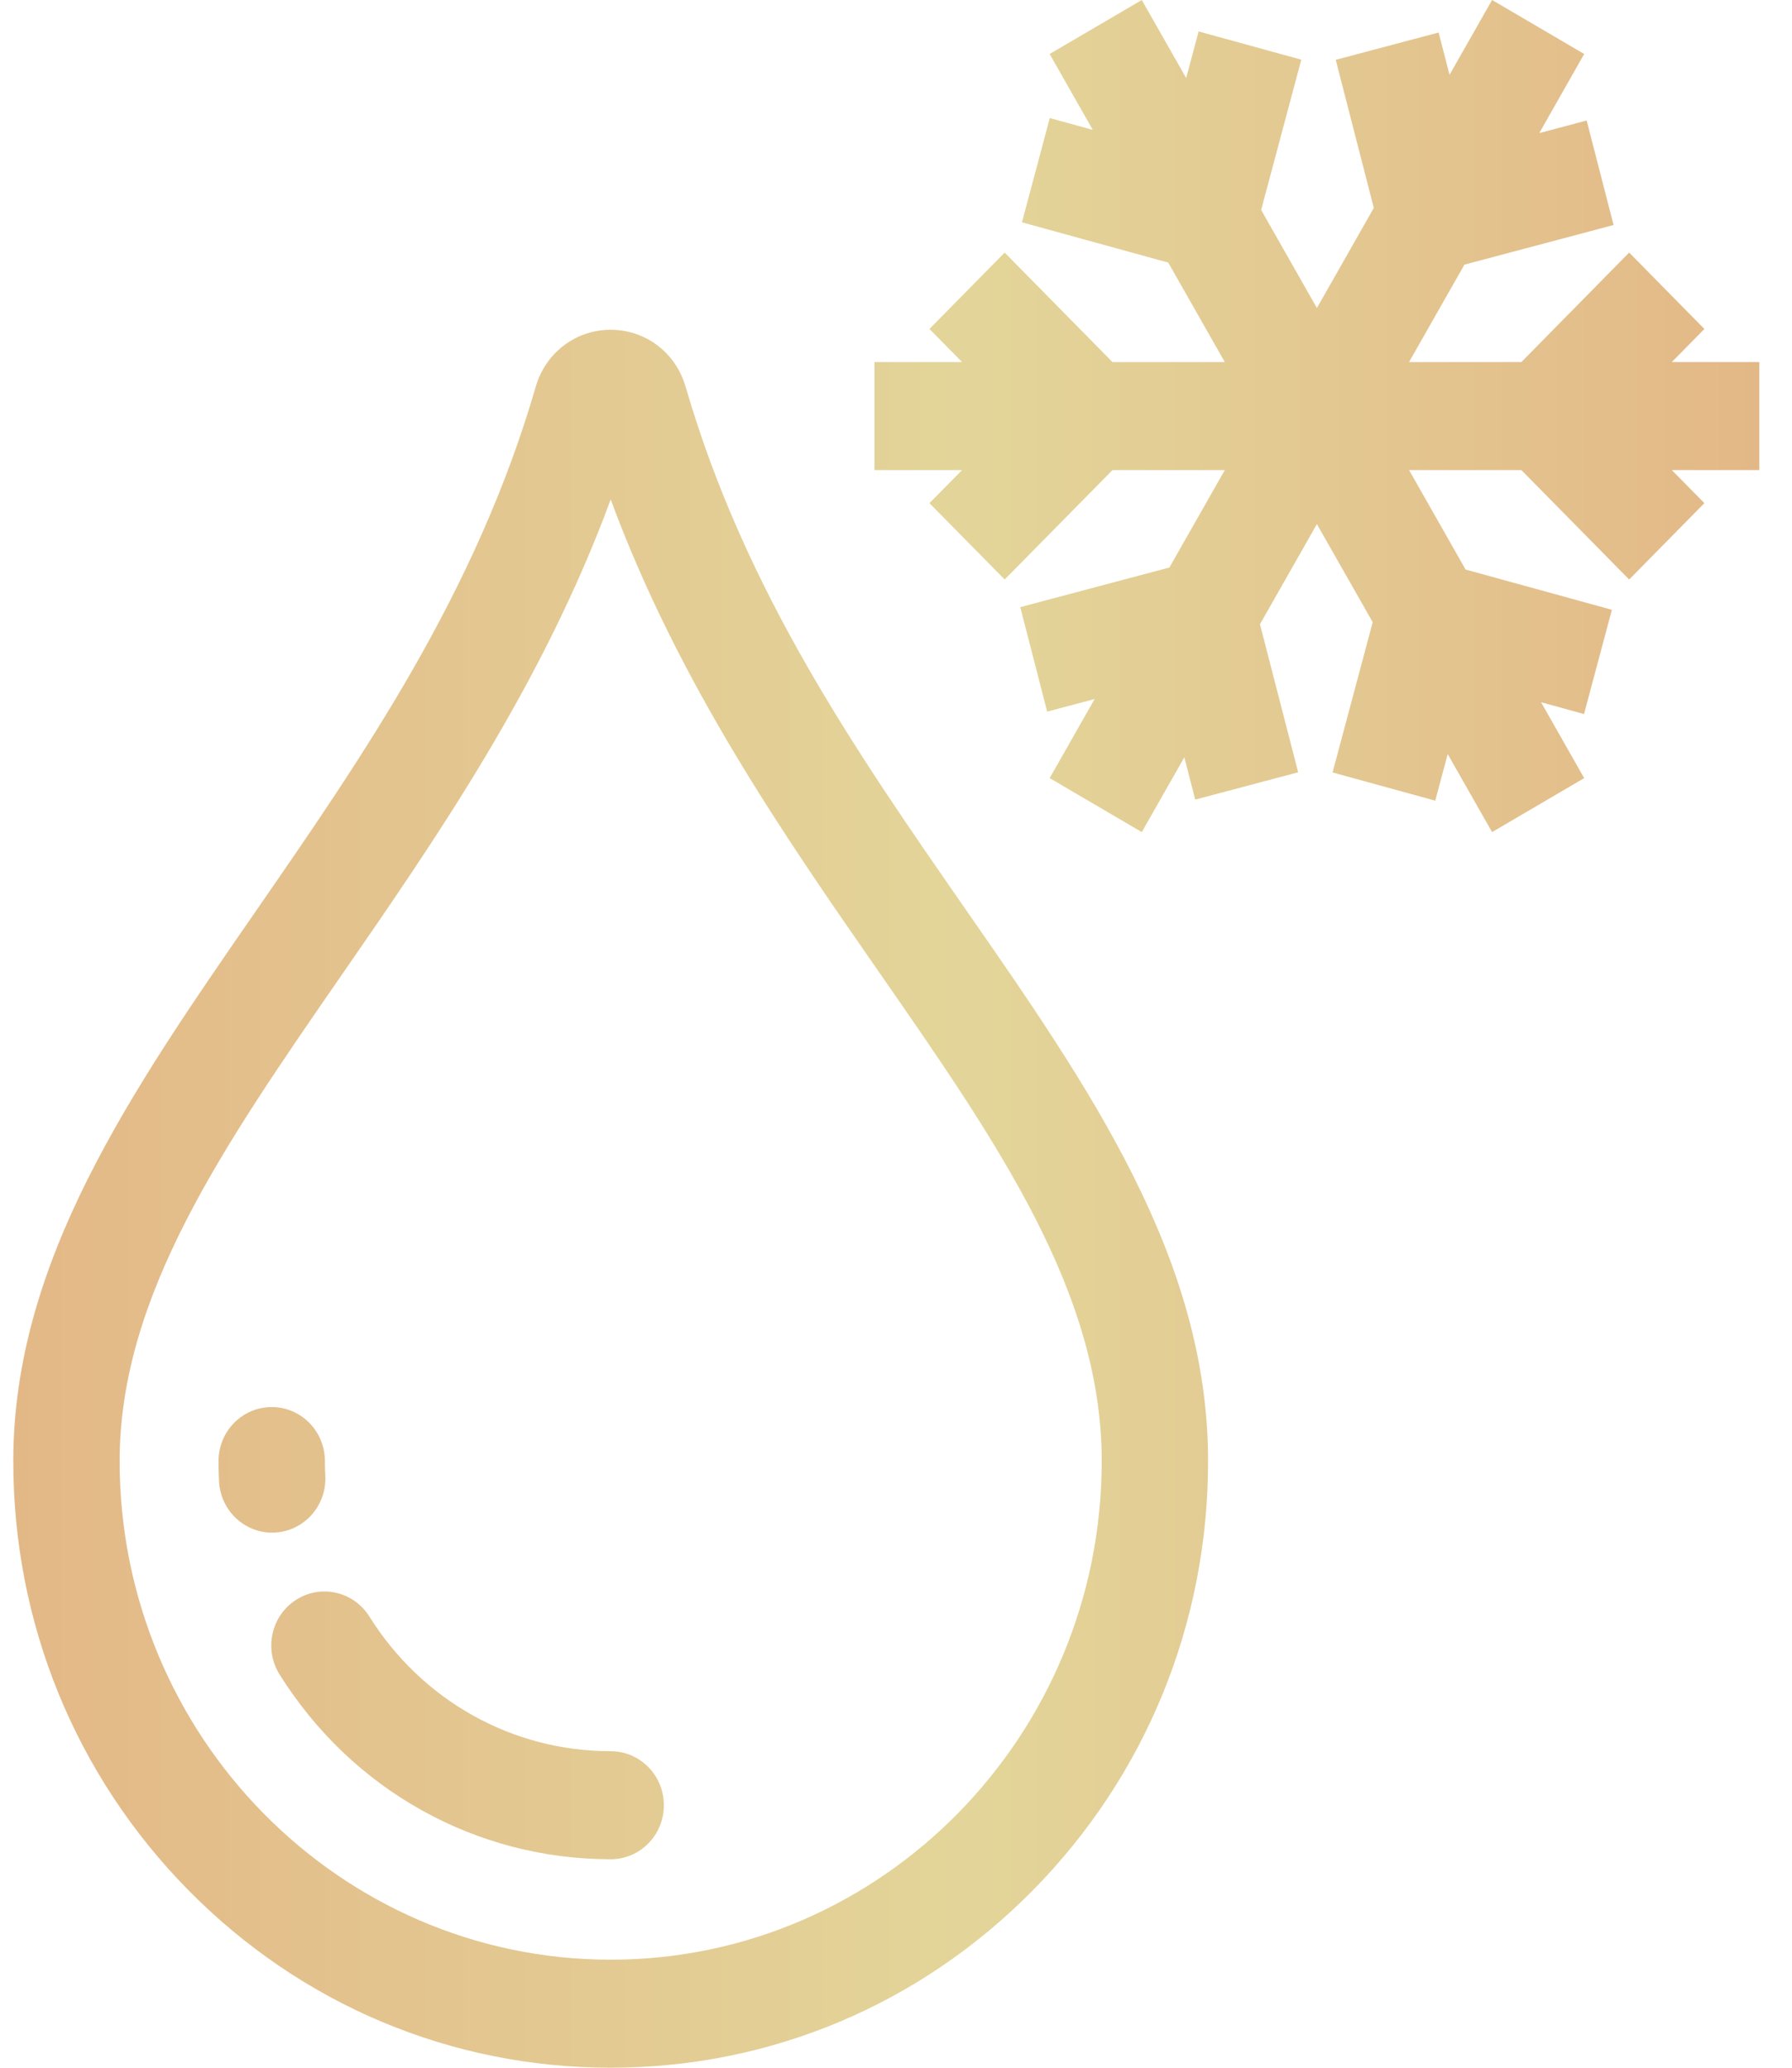 <svg xmlns="http://www.w3.org/2000/svg" fill="none" viewBox="0 0 39 45" height="45" width="39">
<path fill="url(#paint0_linear_6217_16215)" d="M14.921 8.415C14.706 7.675 14.051 7.177 13.291 7.177C12.53 7.177 11.875 7.675 11.66 8.415C10.36 12.898 7.915 16.435 5.55 19.855C2.844 23.768 0.289 27.464 0.289 31.798C0.289 35.324 1.642 38.639 4.097 41.133C6.553 43.627 9.818 45 13.291 45C16.764 45 20.028 43.627 22.484 41.133C24.94 38.639 26.292 35.324 26.292 31.798C26.292 27.387 23.725 23.691 21.007 19.778C18.652 16.387 16.217 12.882 14.921 8.415H14.921ZM13.291 42.649C7.398 42.649 2.604 37.782 2.604 31.798C2.604 28.207 4.847 24.963 7.444 21.207C9.504 18.228 11.804 14.901 13.291 10.87C14.773 14.883 17.064 18.18 19.115 21.134C21.724 24.89 23.977 28.133 23.977 31.798C23.977 37.782 19.183 42.649 13.29 42.649H13.291Z"></path>
<path fill="url(#paint1_linear_6217_16215)" d="M5.982 33.353C6.62 33.32 7.111 32.769 7.08 32.12C7.074 32.013 7.071 31.905 7.071 31.798C7.071 31.148 6.553 30.622 5.914 30.622C5.274 30.622 4.756 31.148 4.756 31.798C4.756 31.945 4.76 32.093 4.767 32.239C4.799 32.867 5.31 33.355 5.923 33.355C5.942 33.355 5.962 33.355 5.982 33.353V33.353Z"></path>
<path fill="url(#paint2_linear_6217_16215)" d="M13.291 38.112C11.152 38.112 9.188 37.016 8.038 35.18C7.695 34.633 6.98 34.471 6.441 34.819C5.901 35.167 5.742 35.894 6.085 36.442C7.661 38.96 10.355 40.463 13.291 40.463C13.93 40.463 14.448 39.937 14.448 39.288C14.448 38.638 13.93 38.112 13.291 38.112Z"></path>
<path fill="url(#paint3_linear_6217_16215)" d="M37.093 7.159L35.456 5.497L33.11 7.88H30.665L31.871 5.759L35.117 4.897L34.531 2.622L33.499 2.897L34.477 1.175L32.473 0L31.547 1.628L31.309 0.708L29.07 1.302L29.899 4.525L28.66 6.704L27.447 4.569L28.32 1.299L26.086 0.684L25.815 1.698L24.849 0L22.844 1.175L23.783 2.827L22.847 2.569L22.241 4.838L25.425 5.715L26.656 7.88H24.211L21.865 5.497L20.228 7.159L20.938 7.88H19.032V10.23H20.938L20.228 10.95L21.865 12.612L24.212 10.23H26.656L25.45 12.351L22.204 13.213L22.79 15.487L23.823 15.213L22.844 16.934L24.849 18.109L25.775 16.481L26.012 17.402L28.252 16.807L27.421 13.585L28.66 11.406L29.875 13.541L29.001 16.811L31.236 17.425L31.507 16.411L32.473 18.109L34.477 16.934L33.538 15.282L34.474 15.54L35.08 13.271L31.896 12.395L30.666 10.23H33.11L35.456 12.612L37.093 10.95L36.384 10.23H38.289V7.88H36.384L37.093 7.159Z"></path>
<defs>
<linearGradient gradientUnits="userSpaceOnUse" y2="22.473" x2="0.247" y1="22.473" x1="38.318" id="paint0_linear_6217_16215">
<stop stop-color="#E3B887"></stop>
<stop stop-color="#E3D599" offset="0.452"></stop>
<stop stop-color="#E3B887" offset="1"></stop>
</linearGradient>
<linearGradient gradientUnits="userSpaceOnUse" y2="22.473" x2="0.247" y1="22.473" x1="38.318" id="paint1_linear_6217_16215">
<stop stop-color="#E3B887"></stop>
<stop stop-color="#E3D599" offset="0.452"></stop>
<stop stop-color="#E3B887" offset="1"></stop>
</linearGradient>
<linearGradient gradientUnits="userSpaceOnUse" y2="22.473" x2="0.247" y1="22.473" x1="38.318" id="paint2_linear_6217_16215">
<stop stop-color="#E3B887"></stop>
<stop stop-color="#E3D599" offset="0.452"></stop>
<stop stop-color="#E3B887" offset="1"></stop>
</linearGradient>
<linearGradient gradientUnits="userSpaceOnUse" y2="22.473" x2="0.247" y1="22.473" x1="38.318" id="paint3_linear_6217_16215">
<stop stop-color="#E3B887"></stop>
<stop stop-color="#E3D599" offset="0.452"></stop>
<stop stop-color="#E3B887" offset="1"></stop>
</linearGradient>
</defs>
</svg>
